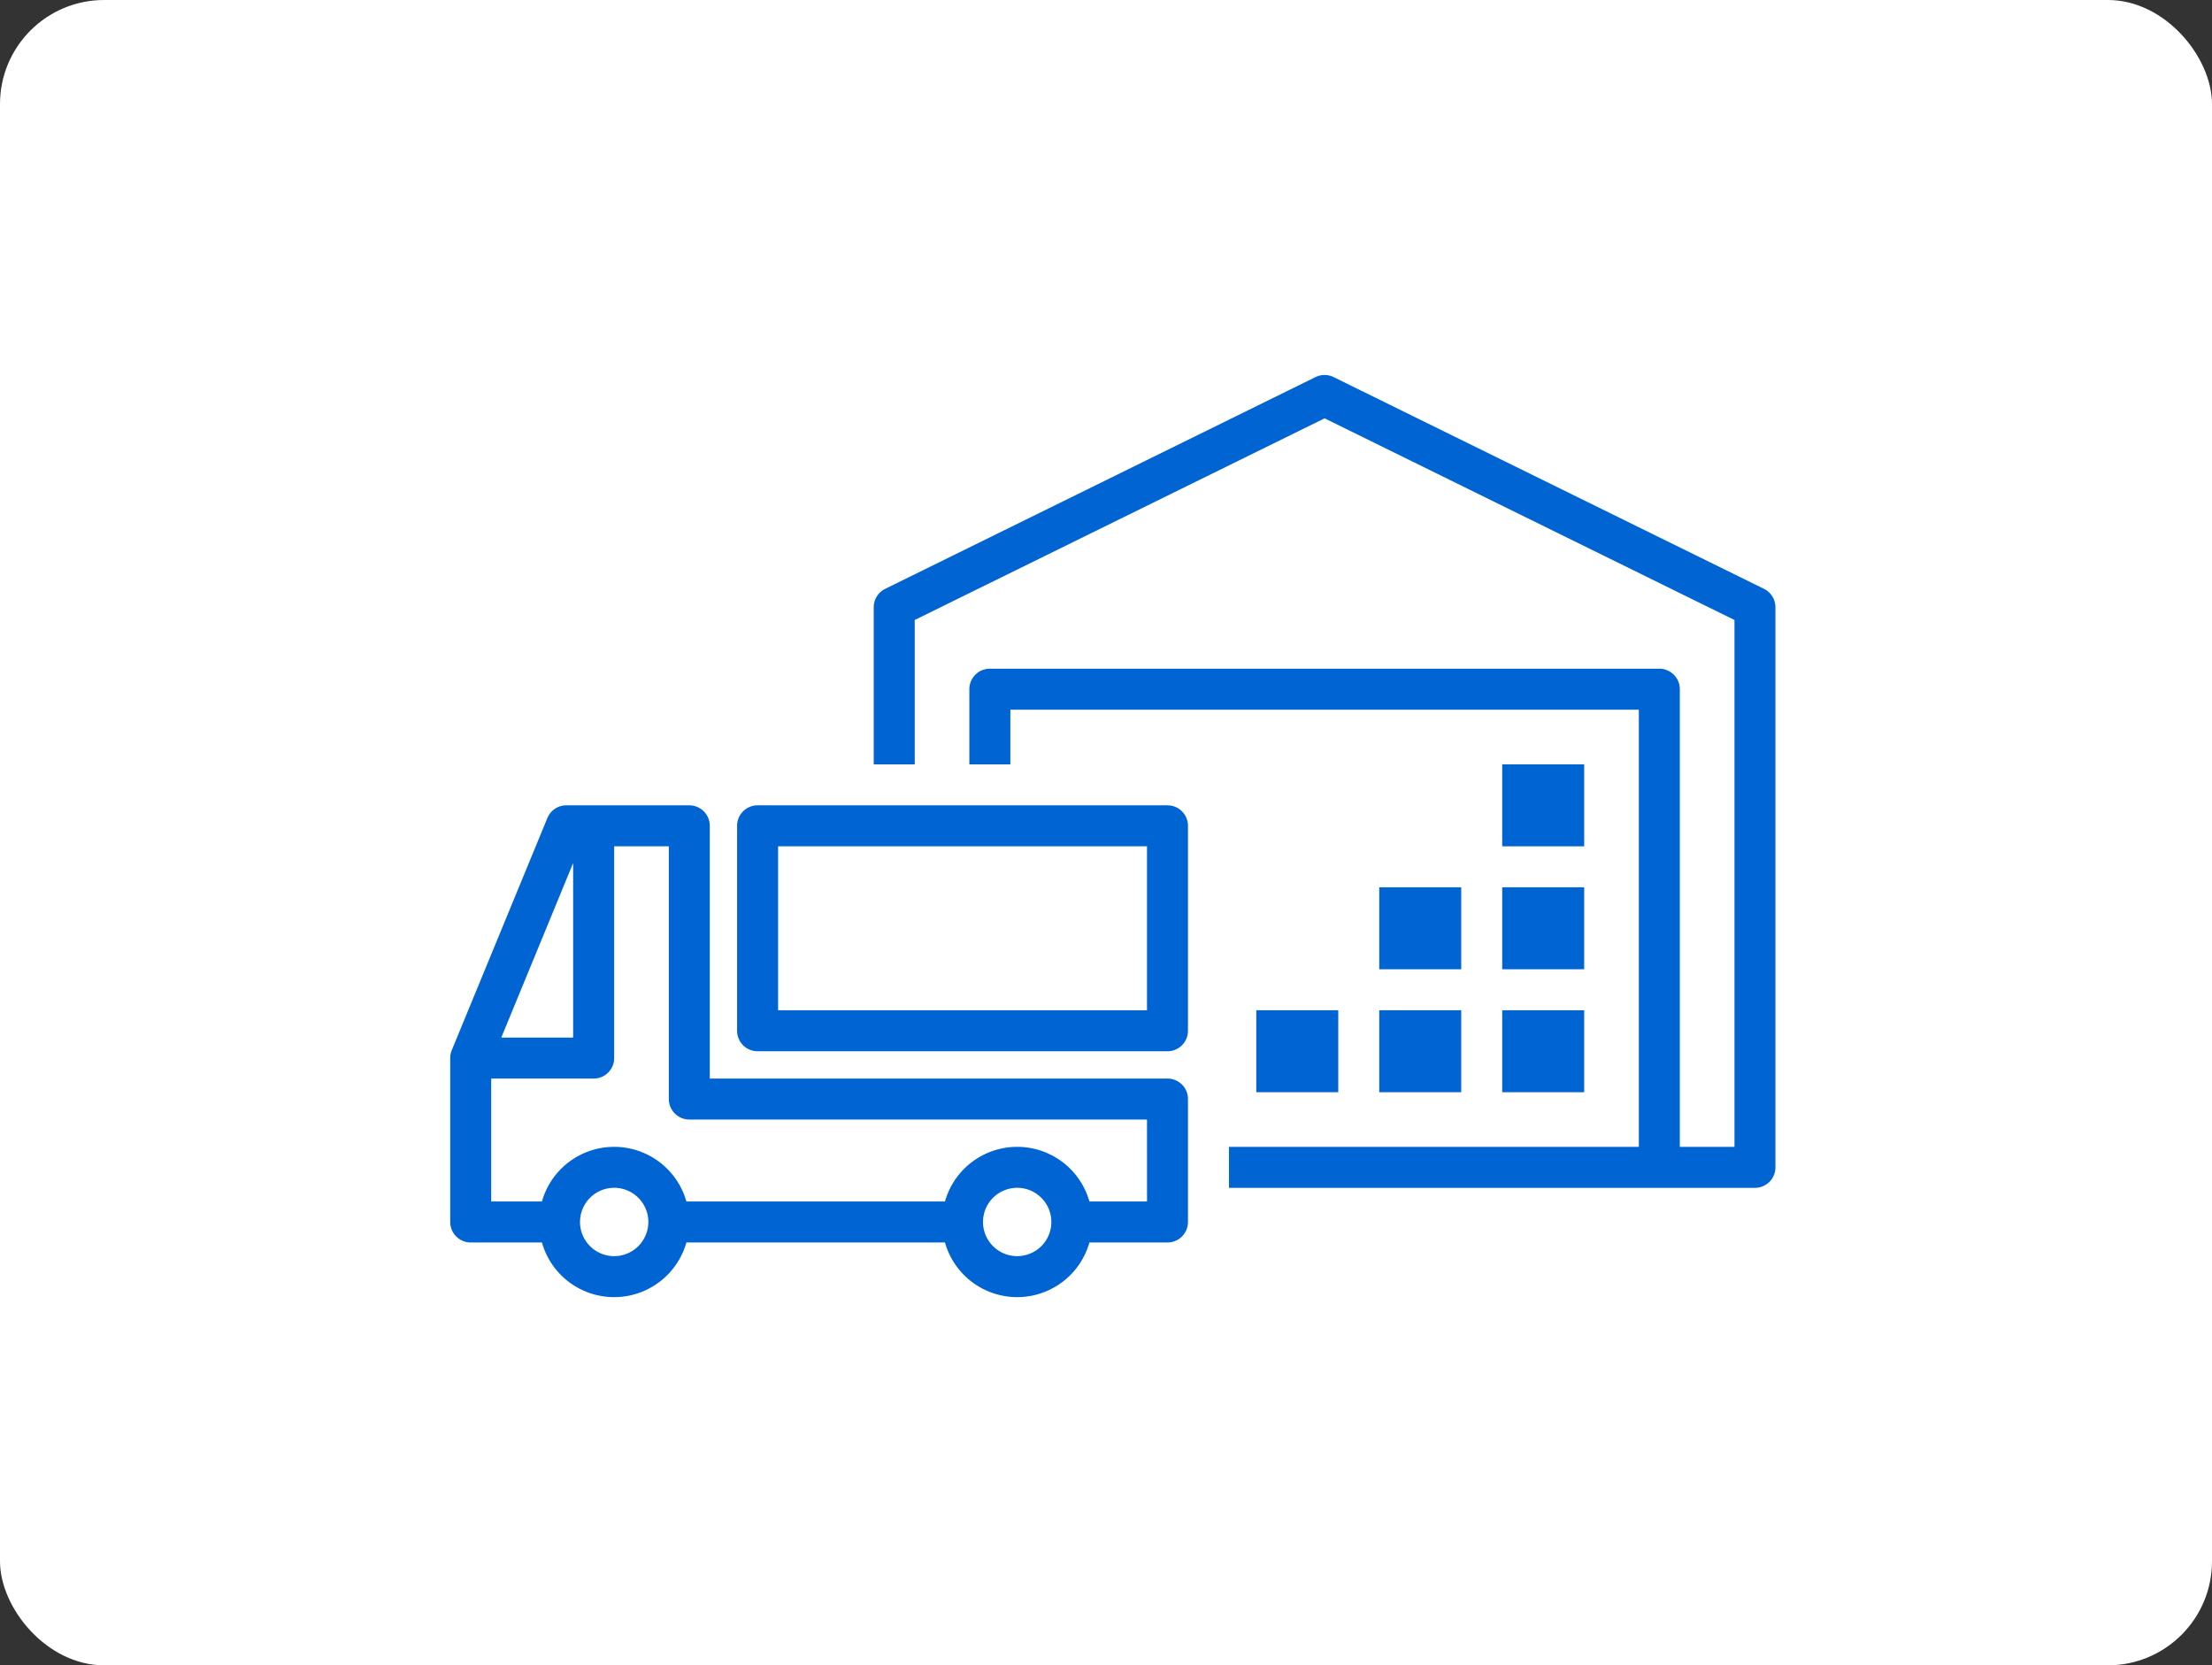<svg id="リンクボタン" xmlns="http://www.w3.org/2000/svg" xmlns:xlink="http://www.w3.org/1999/xlink" width="85" height="64" viewBox="0 0 85 64">
  <rect x="0" y="0" width="85" height="64" fill="#333333" stroke="none"/>
  <defs>
    <clipPath id="clip-path">
      <rect id="長方形_146357" data-name="長方形 146357" width="63" height="42" fill="none"/>
    </clipPath>
  </defs>
  <g id="グループ_91266" data-name="グループ 91266">
    <rect id="長方形_146160" data-name="長方形 146160" width="85" height="64" rx="4" fill="#fff"/>
  </g>
  <g id="物流" transform="translate(11 11)">
    <g id="グループ_90928" data-name="グループ 90928" clip-path="url(#clip-path)">
      <path id="パス_1870" data-name="パス 1870" d="M39.563,48.5H21.975V38.787A.787.787,0,0,0,21.187,38H16.462a.787.787,0,0,0-.728.488l-3.675,8.925a.793.793,0,0,0-.059.3v6.3a.788.788,0,0,0,.788.787h2.737a2.884,2.884,0,0,0,5.551,0h9.936a2.884,2.884,0,0,0,5.551,0h3a.787.787,0,0,0,.787-.787V49.287a.787.787,0,0,0-.787-.787m-.787,4.725H36.563a2.884,2.884,0,0,0-5.551,0H21.076a2.884,2.884,0,0,0-5.551,0H13.575V48.5h3.938a.787.787,0,0,0,.788-.787V39.575h2.1v9.712a.788.788,0,0,0,.787.788H38.775Zm-4.988,2.1A1.313,1.313,0,1,1,35.1,54.012a1.314,1.314,0,0,1-1.312,1.313m-15.487,0a1.313,1.313,0,1,1,1.313-1.312A1.314,1.314,0,0,1,18.3,55.325m-4.337-8.4,2.761-6.707v6.707Z" transform="translate(-5.7 -18.05)" fill="#0064d2"/>
      <path id="パス_1871" data-name="パス 1871" d="M49.537,38H33.787a.787.787,0,0,0-.788.788v7.875a.787.787,0,0,0,.788.788h15.75a.787.787,0,0,0,.788-.788V38.787A.787.787,0,0,0,49.537,38m-.787,7.875H34.575v-6.3H48.75Z" transform="translate(-15.675 -18.05)" fill="#0064d2"/>
      <path id="パス_1872" data-name="パス 1872" d="M77.21,14.718,60.673,6.581a.789.789,0,0,0-.7,0L43.44,14.718a.787.787,0,0,0-.44.707v6.038h1.575V15.915l15.75-7.75,15.75,7.75V36.163h-2.1V18.575a.787.787,0,0,0-.788-.788H47.462a.787.787,0,0,0-.788.788v2.888H48.25v-2.1H72.4v16.8H56.65v1.575H76.862a.787.787,0,0,0,.787-.787V15.425a.787.787,0,0,0-.44-.707" transform="translate(-20.425 -3.088)" fill="#0064d2"/>
      <rect id="長方形_146351" data-name="長方形 146351" width="3.15" height="3.15" transform="translate(46.725 27.825)" fill="#0064d2"/>
      <rect id="長方形_146352" data-name="長方形 146352" width="3.15" height="3.15" transform="translate(46.725 23.1)" fill="#0064d2"/>
      <rect id="長方形_146353" data-name="長方形 146353" width="3.15" height="3.15" transform="translate(46.725 18.375)" fill="#0064d2"/>
      <rect id="長方形_146354" data-name="長方形 146354" width="3.15" height="3.15" transform="translate(42 27.825)" fill="#0064d2"/>
      <rect id="長方形_146355" data-name="長方形 146355" width="3.15" height="3.15" transform="translate(42 23.1)" fill="#0064d2"/>
      <rect id="長方形_146356" data-name="長方形 146356" width="3.15" height="3.15" transform="translate(37.275 27.825)" fill="#0064d2"/>
    </g>
  </g>
</svg>
